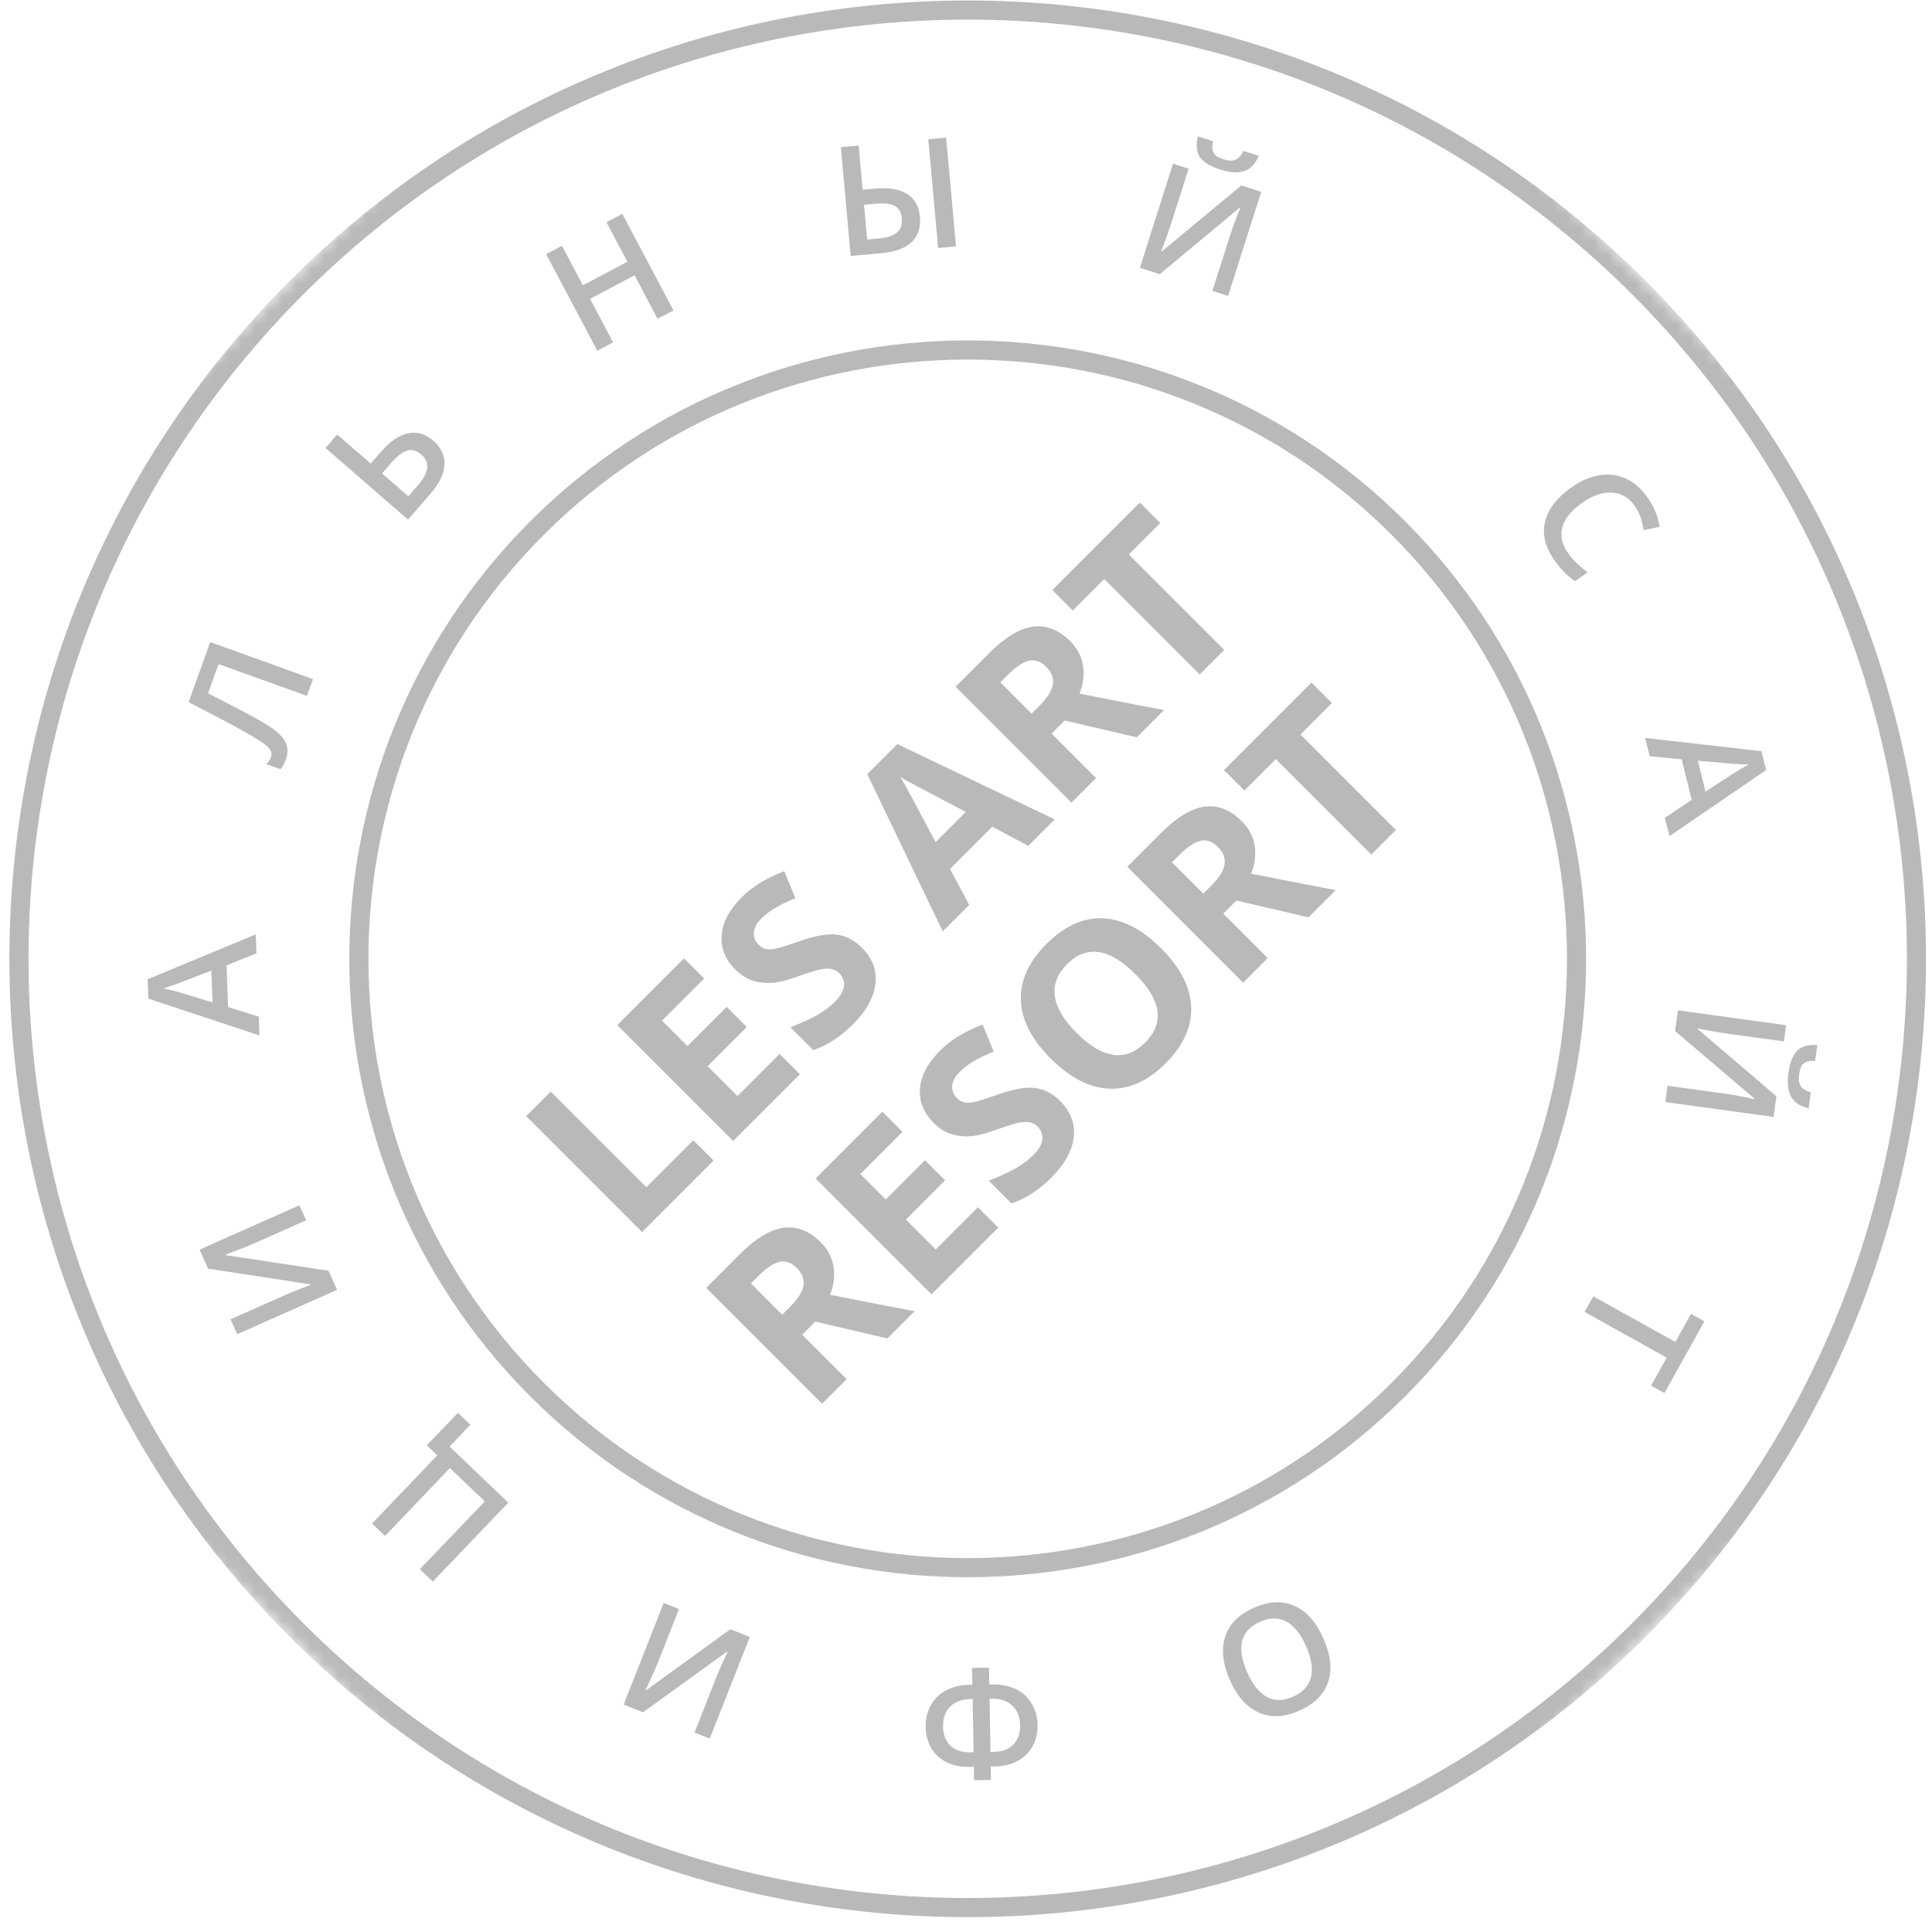 <?xml version="1.0" encoding="UTF-8"?> <svg xmlns="http://www.w3.org/2000/svg" width="140" height="140" viewBox="0 0 140 140" fill="none"><g opacity="0.3" clip-path="url(#clip0_88_30852)"><path fill-rule="evenodd" clip-rule="evenodd" d="M46.523 89.282L38.127 80.886L39.907 79.106L46.833 86.032L50.239 82.626L51.709 84.096L46.523 89.282Z" fill="#131313"></path><path fill-rule="evenodd" clip-rule="evenodd" d="M57.962 77.843L53.126 82.679L44.73 74.283L49.566 69.447L51.025 70.905L47.97 73.96L49.813 75.804L52.656 72.962L54.114 74.42L51.272 77.262L53.437 79.427L56.492 76.372L57.962 77.843Z" fill="#131313"></path><path fill-rule="evenodd" clip-rule="evenodd" d="M62.462 68.68C63.219 69.437 63.545 70.308 63.435 71.29C63.325 72.272 62.785 73.249 61.813 74.221C60.917 75.117 59.955 75.742 58.929 76.093L57.276 74.44C58.095 74.126 58.752 73.824 59.249 73.535C59.744 73.246 60.154 72.939 60.48 72.614C60.871 72.223 61.096 71.848 61.155 71.492C61.214 71.133 61.097 70.806 60.802 70.511C60.638 70.347 60.445 70.247 60.225 70.21C60.004 70.174 59.747 70.185 59.45 70.245C59.153 70.305 58.6 70.477 57.793 70.764C57.038 71.037 56.422 71.189 55.944 71.224C55.464 71.258 55.001 71.204 54.554 71.063C54.106 70.921 53.684 70.653 53.29 70.259C52.547 69.516 52.214 68.68 52.294 67.752C52.372 66.823 52.855 65.915 53.743 65.026C54.179 64.59 54.648 64.226 55.148 63.934C55.648 63.64 56.208 63.371 56.828 63.126L57.637 65.084C57.006 65.349 56.507 65.591 56.142 65.812C55.775 66.031 55.451 66.283 55.167 66.566C54.831 66.903 54.651 67.24 54.627 67.577C54.606 67.914 54.72 68.209 54.972 68.461C55.13 68.619 55.303 68.719 55.492 68.763C55.682 68.806 55.911 68.804 56.179 68.754C56.446 68.704 57.02 68.525 57.896 68.215C59.056 67.804 59.97 67.643 60.639 67.729C61.307 67.815 61.914 68.132 62.462 68.68Z" fill="#131313"></path><path fill-rule="evenodd" clip-rule="evenodd" d="M69.985 58.836C67.611 57.587 66.27 56.88 65.962 56.714C65.654 56.547 65.416 56.411 65.247 56.303C65.611 56.92 66.461 58.493 67.797 61.024L69.985 58.836ZM74.511 61.294L71.903 59.904L68.842 62.965L70.232 65.574L68.314 67.492L62.847 56.097L65.024 53.92L76.43 59.376L74.511 61.294Z" fill="#131313"></path><path fill-rule="evenodd" clip-rule="evenodd" d="M74.755 51.711L75.33 51.137C75.892 50.574 76.214 50.064 76.294 49.609C76.375 49.153 76.215 48.724 75.813 48.323C75.414 47.924 74.994 47.778 74.552 47.883C74.109 47.988 73.602 48.328 73.028 48.903L72.487 49.443L74.755 51.711ZM76.203 53.159L79.425 56.38L77.645 58.16L69.248 49.763L71.695 47.317C72.835 46.176 73.887 45.54 74.851 45.408C75.813 45.276 76.718 45.632 77.565 46.479C78.059 46.973 78.362 47.548 78.474 48.204C78.587 48.862 78.505 49.548 78.224 50.263C81.375 50.888 83.418 51.284 84.352 51.453L82.377 53.428L77.151 52.211L76.203 53.159Z" fill="#131313"></path><path fill-rule="evenodd" clip-rule="evenodd" d="M88.712 47.093L86.932 48.873L80.017 41.958L77.736 44.239L76.255 42.758L82.596 36.418L84.076 37.899L81.797 40.178L88.712 47.093Z" fill="#131313"></path><path fill-rule="evenodd" clip-rule="evenodd" d="M56.68 95.271L57.255 94.696C57.817 94.134 58.139 93.624 58.219 93.169C58.3 92.712 58.14 92.284 57.738 91.882C57.339 91.483 56.919 91.337 56.476 91.442C56.033 91.548 55.527 91.888 54.952 92.462L54.412 93.002L56.68 95.271ZM58.128 96.718L61.35 99.94L59.57 101.72L51.173 93.323L53.619 90.876C54.76 89.736 55.812 89.1 56.775 88.967C57.738 88.836 58.643 89.192 59.489 90.038C59.983 90.532 60.286 91.108 60.399 91.764C60.512 92.421 60.429 93.107 60.149 93.823C63.3 94.447 65.343 94.843 66.277 95.013L64.302 96.988L59.076 95.77L58.128 96.718Z" fill="#131313"></path><path fill-rule="evenodd" clip-rule="evenodd" d="M72.333 88.956L67.496 93.792L59.101 85.396L63.937 80.56L65.395 82.019L62.34 85.074L64.184 86.917L67.026 84.075L68.484 85.533L65.642 88.376L67.807 90.541L70.862 87.486L72.333 88.956Z" fill="#131313"></path><path fill-rule="evenodd" clip-rule="evenodd" d="M76.833 79.793C77.59 80.551 77.916 81.421 77.806 82.403C77.696 83.385 77.156 84.362 76.184 85.335C75.288 86.231 74.326 86.855 73.3 87.207L71.647 85.553C72.466 85.24 73.123 84.938 73.62 84.649C74.115 84.359 74.525 84.053 74.851 83.727C75.242 83.336 75.467 82.962 75.526 82.605C75.585 82.246 75.468 81.92 75.173 81.625C75.009 81.46 74.817 81.36 74.596 81.324C74.376 81.288 74.118 81.299 73.821 81.358C73.524 81.418 72.971 81.591 72.164 81.878C71.409 82.15 70.793 82.302 70.315 82.338C69.835 82.372 69.372 82.318 68.925 82.177C68.477 82.035 68.055 81.766 67.661 81.372C66.918 80.629 66.585 79.794 66.665 78.866C66.743 77.937 67.226 77.028 68.114 76.14C68.55 75.704 69.019 75.339 69.519 75.047C70.019 74.753 70.579 74.484 71.199 74.24L72.008 76.198C71.377 76.463 70.878 76.705 70.513 76.925C70.146 77.145 69.822 77.397 69.538 77.68C69.202 78.016 69.022 78.353 68.998 78.69C68.977 79.028 69.091 79.323 69.343 79.574C69.501 79.732 69.674 79.832 69.863 79.876C70.053 79.919 70.282 79.918 70.55 79.868C70.817 79.817 71.391 79.638 72.267 79.328C73.427 78.918 74.341 78.756 75.01 78.842C75.678 78.928 76.285 79.245 76.833 79.793Z" fill="#131313"></path><path fill-rule="evenodd" clip-rule="evenodd" d="M78.018 74.852C78.956 75.79 79.841 76.318 80.671 76.437C81.501 76.555 82.272 76.261 82.979 75.554C84.4 74.133 84.166 72.479 82.278 70.591C80.387 68.7 78.734 68.46 77.322 69.873C76.614 70.581 76.319 71.354 76.436 72.19C76.552 73.026 77.08 73.914 78.018 74.852ZM84.145 68.725C85.534 70.115 86.259 71.527 86.317 72.963C86.374 74.398 85.759 75.76 84.472 77.047C83.186 78.333 81.826 78.946 80.39 78.89C78.954 78.832 77.537 78.104 76.14 76.707C74.743 75.31 74.021 73.897 73.975 72.469C73.929 71.041 74.551 69.682 75.841 68.392C77.131 67.102 78.49 66.486 79.916 66.543C81.342 66.603 82.751 67.331 84.145 68.725Z" fill="#131313"></path><path fill-rule="evenodd" clip-rule="evenodd" d="M87.193 64.757L87.767 64.183C88.33 63.62 88.651 63.111 88.732 62.656C88.812 62.199 88.652 61.771 88.251 61.369C87.852 60.97 87.431 60.824 86.989 60.929C86.546 61.035 86.039 61.375 85.465 61.949L84.925 62.489L87.193 64.757ZM88.641 66.205L91.862 69.427L90.082 71.207L81.686 62.81L84.132 60.363C85.273 59.222 86.325 58.586 87.288 58.454C88.251 58.322 89.155 58.678 90.002 59.525C90.496 60.019 90.799 60.594 90.912 61.25C91.024 61.908 90.942 62.594 90.662 63.309C93.813 63.934 95.856 64.33 96.79 64.499L94.815 66.474L89.588 65.257L88.641 66.205Z" fill="#131313"></path><path fill-rule="evenodd" clip-rule="evenodd" d="M101.149 60.14L99.369 61.92L92.454 55.005L90.173 57.286L88.692 55.805L95.033 49.464L96.514 50.945L94.234 53.225L101.149 60.14Z" fill="#131313"></path><path fill-rule="evenodd" clip-rule="evenodd" d="M39.402 38.758C22.462 55.698 22.463 83.262 39.403 100.202C56.343 117.142 83.905 117.141 100.845 100.201C117.785 83.261 117.786 55.699 100.846 38.759C83.906 21.819 56.342 21.818 39.402 38.758ZM101.825 101.181C84.346 118.661 55.903 118.662 38.423 101.182C20.942 83.701 20.942 55.258 38.422 37.778C55.902 20.298 84.346 20.298 101.826 37.779C119.306 55.259 119.305 83.701 101.825 101.181Z" fill="#131313"></path><mask id="mask0_88_30852" style="mask-type:alpha" maskUnits="userSpaceOnUse" x="-29" y="-29" width="198" height="197"><path d="M168.377 69.48L70.124 -28.773L-28.129 69.48L70.124 167.733L168.377 69.48Z" fill="white"></path></mask><g mask="url(#mask0_88_30852)"><path fill-rule="evenodd" clip-rule="evenodd" d="M21.977 21.334C-4.571 47.882 -4.571 91.079 21.977 117.627C48.526 144.175 91.722 144.174 118.27 117.626C144.818 91.078 144.819 47.882 118.271 21.333C91.723 -5.215 48.526 -5.215 21.977 21.334ZM119.25 118.606C92.162 145.695 48.085 145.696 20.997 118.607C-6.092 91.518 -6.091 47.442 20.997 20.353C48.086 -6.735 92.162 -6.736 119.251 20.353C146.339 47.442 146.338 91.518 119.25 118.606Z" fill="#131313"></path></g><path fill-rule="evenodd" clip-rule="evenodd" d="M94.646 119.295C94.252 118.403 93.774 117.806 93.211 117.503C92.647 117.203 92.013 117.207 91.306 117.518C90.603 117.828 90.171 118.29 90.014 118.904C89.857 119.519 89.976 120.275 90.374 121.177C90.766 122.067 91.24 122.662 91.798 122.964C92.355 123.266 92.986 123.264 93.689 122.953C94.4 122.64 94.833 122.174 94.994 121.556C95.153 120.938 95.037 120.182 94.646 119.295ZM89.117 121.733C88.596 120.554 88.486 119.507 88.787 118.592C89.089 117.679 89.78 116.984 90.859 116.507C91.953 116.026 92.936 115.98 93.809 116.37C94.682 116.761 95.381 117.554 95.908 118.75C96.435 119.946 96.545 120.995 96.238 121.895C95.931 122.795 95.231 123.487 94.137 123.969C93.06 124.443 92.085 124.485 91.21 124.093C90.335 123.702 89.637 122.914 89.117 121.733Z" fill="#131313"></path><path fill-rule="evenodd" clip-rule="evenodd" d="M71.775 126.951L72.041 126.946C72.64 126.935 73.106 126.757 73.438 126.409C73.772 126.062 73.933 125.602 73.924 125.028C73.912 124.414 73.721 123.935 73.35 123.59C72.98 123.245 72.463 123.077 71.803 123.09L71.707 123.091L71.775 126.951ZM70.482 123.113L70.374 123.114C69.725 123.126 69.22 123.309 68.859 123.664C68.5 124.019 68.325 124.506 68.336 125.127C68.346 125.705 68.524 126.16 68.872 126.494C69.219 126.827 69.69 126.989 70.286 126.977L70.552 126.972L70.482 123.113ZM71.666 120.843L71.688 122.063L71.866 122.059C72.512 122.048 73.083 122.156 73.576 122.382C74.069 122.611 74.458 122.959 74.745 123.426C75.031 123.895 75.179 124.417 75.19 124.994C75.199 125.554 75.082 126.061 74.838 126.515C74.593 126.967 74.236 127.326 73.769 127.59C73.3 127.852 72.748 127.989 72.113 128L71.794 128.006L71.811 128.981L70.588 129.002L70.57 128.03L70.24 128.035C69.601 128.045 69.044 127.929 68.569 127.685C68.094 127.441 67.728 127.099 67.472 126.657C67.217 126.216 67.085 125.711 67.074 125.139C67.064 124.551 67.194 124.02 67.462 123.546C67.733 123.071 68.108 122.714 68.59 122.469C69.07 122.226 69.638 122.099 70.291 122.087L70.465 122.084L70.442 120.866L71.666 120.843Z" fill="#131313"></path><path fill-rule="evenodd" clip-rule="evenodd" d="M51.433 125.982L50.33 125.547L51.838 121.717C51.996 121.318 52.164 120.919 52.346 120.52C52.526 120.118 52.651 119.848 52.717 119.707L52.672 119.689L46.597 124.077L45.191 123.523L48.093 116.157L49.201 116.594L47.704 120.392C47.475 120.973 47.166 121.665 46.776 122.471L46.816 122.486L52.924 118.061L54.335 118.617L51.433 125.982Z" fill="#131313"></path><path fill-rule="evenodd" clip-rule="evenodd" d="M31.689 105.46L30.929 104.734L33.182 102.378L34.087 103.244L32.578 104.82L36.831 108.888L31.359 114.609L30.423 113.714L35.129 108.796L32.604 106.381L27.9 111.301L26.96 110.402L31.689 105.46Z" fill="#131313"></path><path fill-rule="evenodd" clip-rule="evenodd" d="M17.189 96.683L16.707 95.599L20.469 93.929C20.861 93.754 21.262 93.587 21.67 93.429C22.08 93.27 22.358 93.164 22.504 93.112L22.485 93.067L15.078 91.933L14.463 90.552L21.697 87.337L22.181 88.425L18.451 90.084C17.879 90.338 17.173 90.614 16.33 90.914L16.348 90.953L23.807 92.082L24.422 93.468L17.189 96.683Z" fill="#131313"></path><path fill-rule="evenodd" clip-rule="evenodd" d="M15.314 70.335L13.187 71.154C13.045 71.214 12.822 71.298 12.514 71.404C12.207 71.511 11.982 71.585 11.839 71.626C12.287 71.708 12.777 71.833 13.31 72L15.399 72.64L15.314 70.335ZM18.584 69.082L16.417 69.953L16.527 72.978L18.752 73.672L18.802 75.035L10.751 72.365L10.699 70.959L18.534 67.709L18.584 69.082Z" fill="#131313"></path><path fill-rule="evenodd" clip-rule="evenodd" d="M22.682 49.21L22.242 50.428L15.838 48.122L15.076 50.241C17.154 51.292 18.555 52.041 19.282 52.484C20.008 52.927 20.472 53.35 20.675 53.753C20.877 54.157 20.886 54.597 20.702 55.075C20.613 55.323 20.484 55.544 20.32 55.738L19.306 55.373C19.46 55.21 19.572 55.037 19.636 54.853C19.724 54.608 19.647 54.364 19.403 54.122C19.159 53.878 18.563 53.493 17.617 52.967C16.67 52.44 15.355 51.746 13.667 50.879L15.233 46.529L22.682 49.21Z" fill="#131313"></path><path fill-rule="evenodd" clip-rule="evenodd" d="M29.591 35.962L30.305 35.141C30.686 34.701 30.902 34.297 30.952 33.928C31.004 33.558 30.857 33.225 30.514 32.927C30.192 32.647 29.858 32.555 29.512 32.652C29.165 32.748 28.761 33.062 28.301 33.593L27.682 34.304L29.591 35.962ZM31.383 31.924C31.968 32.433 32.245 33.019 32.209 33.678C32.173 34.337 31.833 35.042 31.184 35.789L29.565 37.653L23.587 32.463L24.436 31.485L26.864 33.593L27.6 32.748C28.258 31.99 28.91 31.541 29.562 31.401C30.212 31.261 30.819 31.434 31.383 31.924Z" fill="#131313"></path><path fill-rule="evenodd" clip-rule="evenodd" d="M48.8 22.494L47.652 23.102L45.982 19.948L42.756 21.657L44.425 24.81L43.282 25.415L39.578 18.418L40.722 17.813L42.237 20.675L45.461 18.967L43.947 16.106L45.095 15.497L48.8 22.494Z" fill="#131313"></path><path fill-rule="evenodd" clip-rule="evenodd" d="M69.276 17.856L67.98 17.972L67.269 10.089L68.561 9.971L69.276 17.856ZM62.837 17.356L63.721 17.276C64.296 17.224 64.721 17.081 64.998 16.848C65.274 16.614 65.392 16.271 65.351 15.818C65.312 15.392 65.143 15.093 64.843 14.926C64.543 14.76 64.055 14.707 63.38 14.769L62.609 14.837L62.837 17.356ZM66.661 15.7C66.732 16.48 66.532 17.093 66.062 17.54C65.595 17.985 64.871 18.254 63.893 18.342L61.645 18.546L60.931 10.662L62.221 10.546L62.51 13.748L63.428 13.666C64.413 13.577 65.18 13.707 65.732 14.055C66.284 14.405 66.593 14.952 66.661 15.7Z" fill="#131313"></path><path fill-rule="evenodd" clip-rule="evenodd" d="M88.428 12.288C87.699 12.057 87.207 11.755 86.951 11.383C86.698 11.013 86.65 10.513 86.806 9.886L87.907 10.236C87.847 10.49 87.834 10.697 87.863 10.858C87.894 11.019 87.97 11.153 88.089 11.257C88.21 11.362 88.412 11.458 88.698 11.55C89.035 11.658 89.316 11.664 89.537 11.57C89.761 11.477 89.947 11.264 90.094 10.933L91.213 11.287C90.974 11.864 90.627 12.23 90.175 12.39C89.722 12.549 89.141 12.514 88.428 12.288ZM85.001 11.862L86.132 12.223L84.883 16.143C84.753 16.552 84.611 16.962 84.456 17.374C84.302 17.785 84.197 18.062 84.139 18.208L84.186 18.222L89.954 13.439L91.394 13.898L88.993 21.441L87.857 21.079L89.095 17.189C89.285 16.593 89.548 15.881 89.883 15.052L89.842 15.04L84.044 19.866L82.6 19.405L85.001 11.862Z" fill="#131313"></path><path fill-rule="evenodd" clip-rule="evenodd" d="M118.474 36.678C118.045 36.069 117.493 35.741 116.817 35.696C116.141 35.651 115.424 35.895 114.666 36.428C113.872 36.987 113.388 37.577 113.216 38.199C113.043 38.82 113.181 39.448 113.628 40.083C113.82 40.358 114.033 40.605 114.27 40.823C114.504 41.042 114.763 41.259 115.043 41.477L114.135 42.116C113.586 41.743 113.085 41.234 112.633 40.59C111.965 39.642 111.742 38.713 111.959 37.801C112.178 36.889 112.821 36.058 113.889 35.307C114.562 34.833 115.238 34.542 115.917 34.434C116.596 34.326 117.233 34.41 117.83 34.688C118.427 34.966 118.946 35.42 119.388 36.048C119.853 36.711 120.143 37.418 120.26 38.175L119.111 38.413C119.061 38.122 118.99 37.828 118.896 37.528C118.803 37.229 118.662 36.947 118.474 36.678Z" fill="#131313"></path><path fill-rule="evenodd" clip-rule="evenodd" d="M123.589 57.36L125.503 56.121C125.629 56.034 125.832 55.906 126.11 55.739C126.39 55.571 126.594 55.453 126.725 55.383C126.27 55.395 125.766 55.373 125.208 55.318L123.034 55.12L123.589 57.36ZM120.646 59.257L122.59 57.96L121.86 55.022L119.54 54.799L119.212 53.475L127.639 54.435L127.978 55.802L120.976 60.591L120.646 59.257Z" fill="#131313"></path><path fill-rule="evenodd" clip-rule="evenodd" d="M129.597 77.74C129.702 76.982 129.914 76.446 130.237 76.131C130.559 75.817 131.043 75.683 131.688 75.731L131.531 76.874C131.27 76.861 131.064 76.882 130.91 76.94C130.755 76.997 130.638 77.093 130.556 77.229C130.473 77.365 130.411 77.582 130.371 77.879C130.322 78.23 130.363 78.506 130.494 78.711C130.625 78.915 130.866 79.06 131.218 79.149L131.059 80.314C130.451 80.175 130.03 79.896 129.796 79.478C129.562 79.059 129.495 78.481 129.597 77.74ZM129.431 74.291L129.27 75.465L125.194 74.905C124.769 74.846 124.34 74.777 123.908 74.695C123.476 74.614 123.184 74.557 123.033 74.526L123.026 74.574L128.725 79.439L128.519 80.937L120.676 79.859L120.838 78.679L124.883 79.234C125.502 79.32 126.249 79.457 127.122 79.646L127.128 79.603L121.383 74.715L121.589 73.212L129.431 74.291Z" fill="#131313"></path><path fill-rule="evenodd" clip-rule="evenodd" d="M114.827 95.067L115.455 93.937L121.404 97.247L122.535 95.212L123.505 95.751L120.611 100.951L119.642 100.412L120.775 98.378L114.827 95.067Z" fill="#131313"></path></g><defs><clipPath id="clip0_88_30852"><rect width="140" height="140" fill="white"></rect></clipPath></defs></svg> 